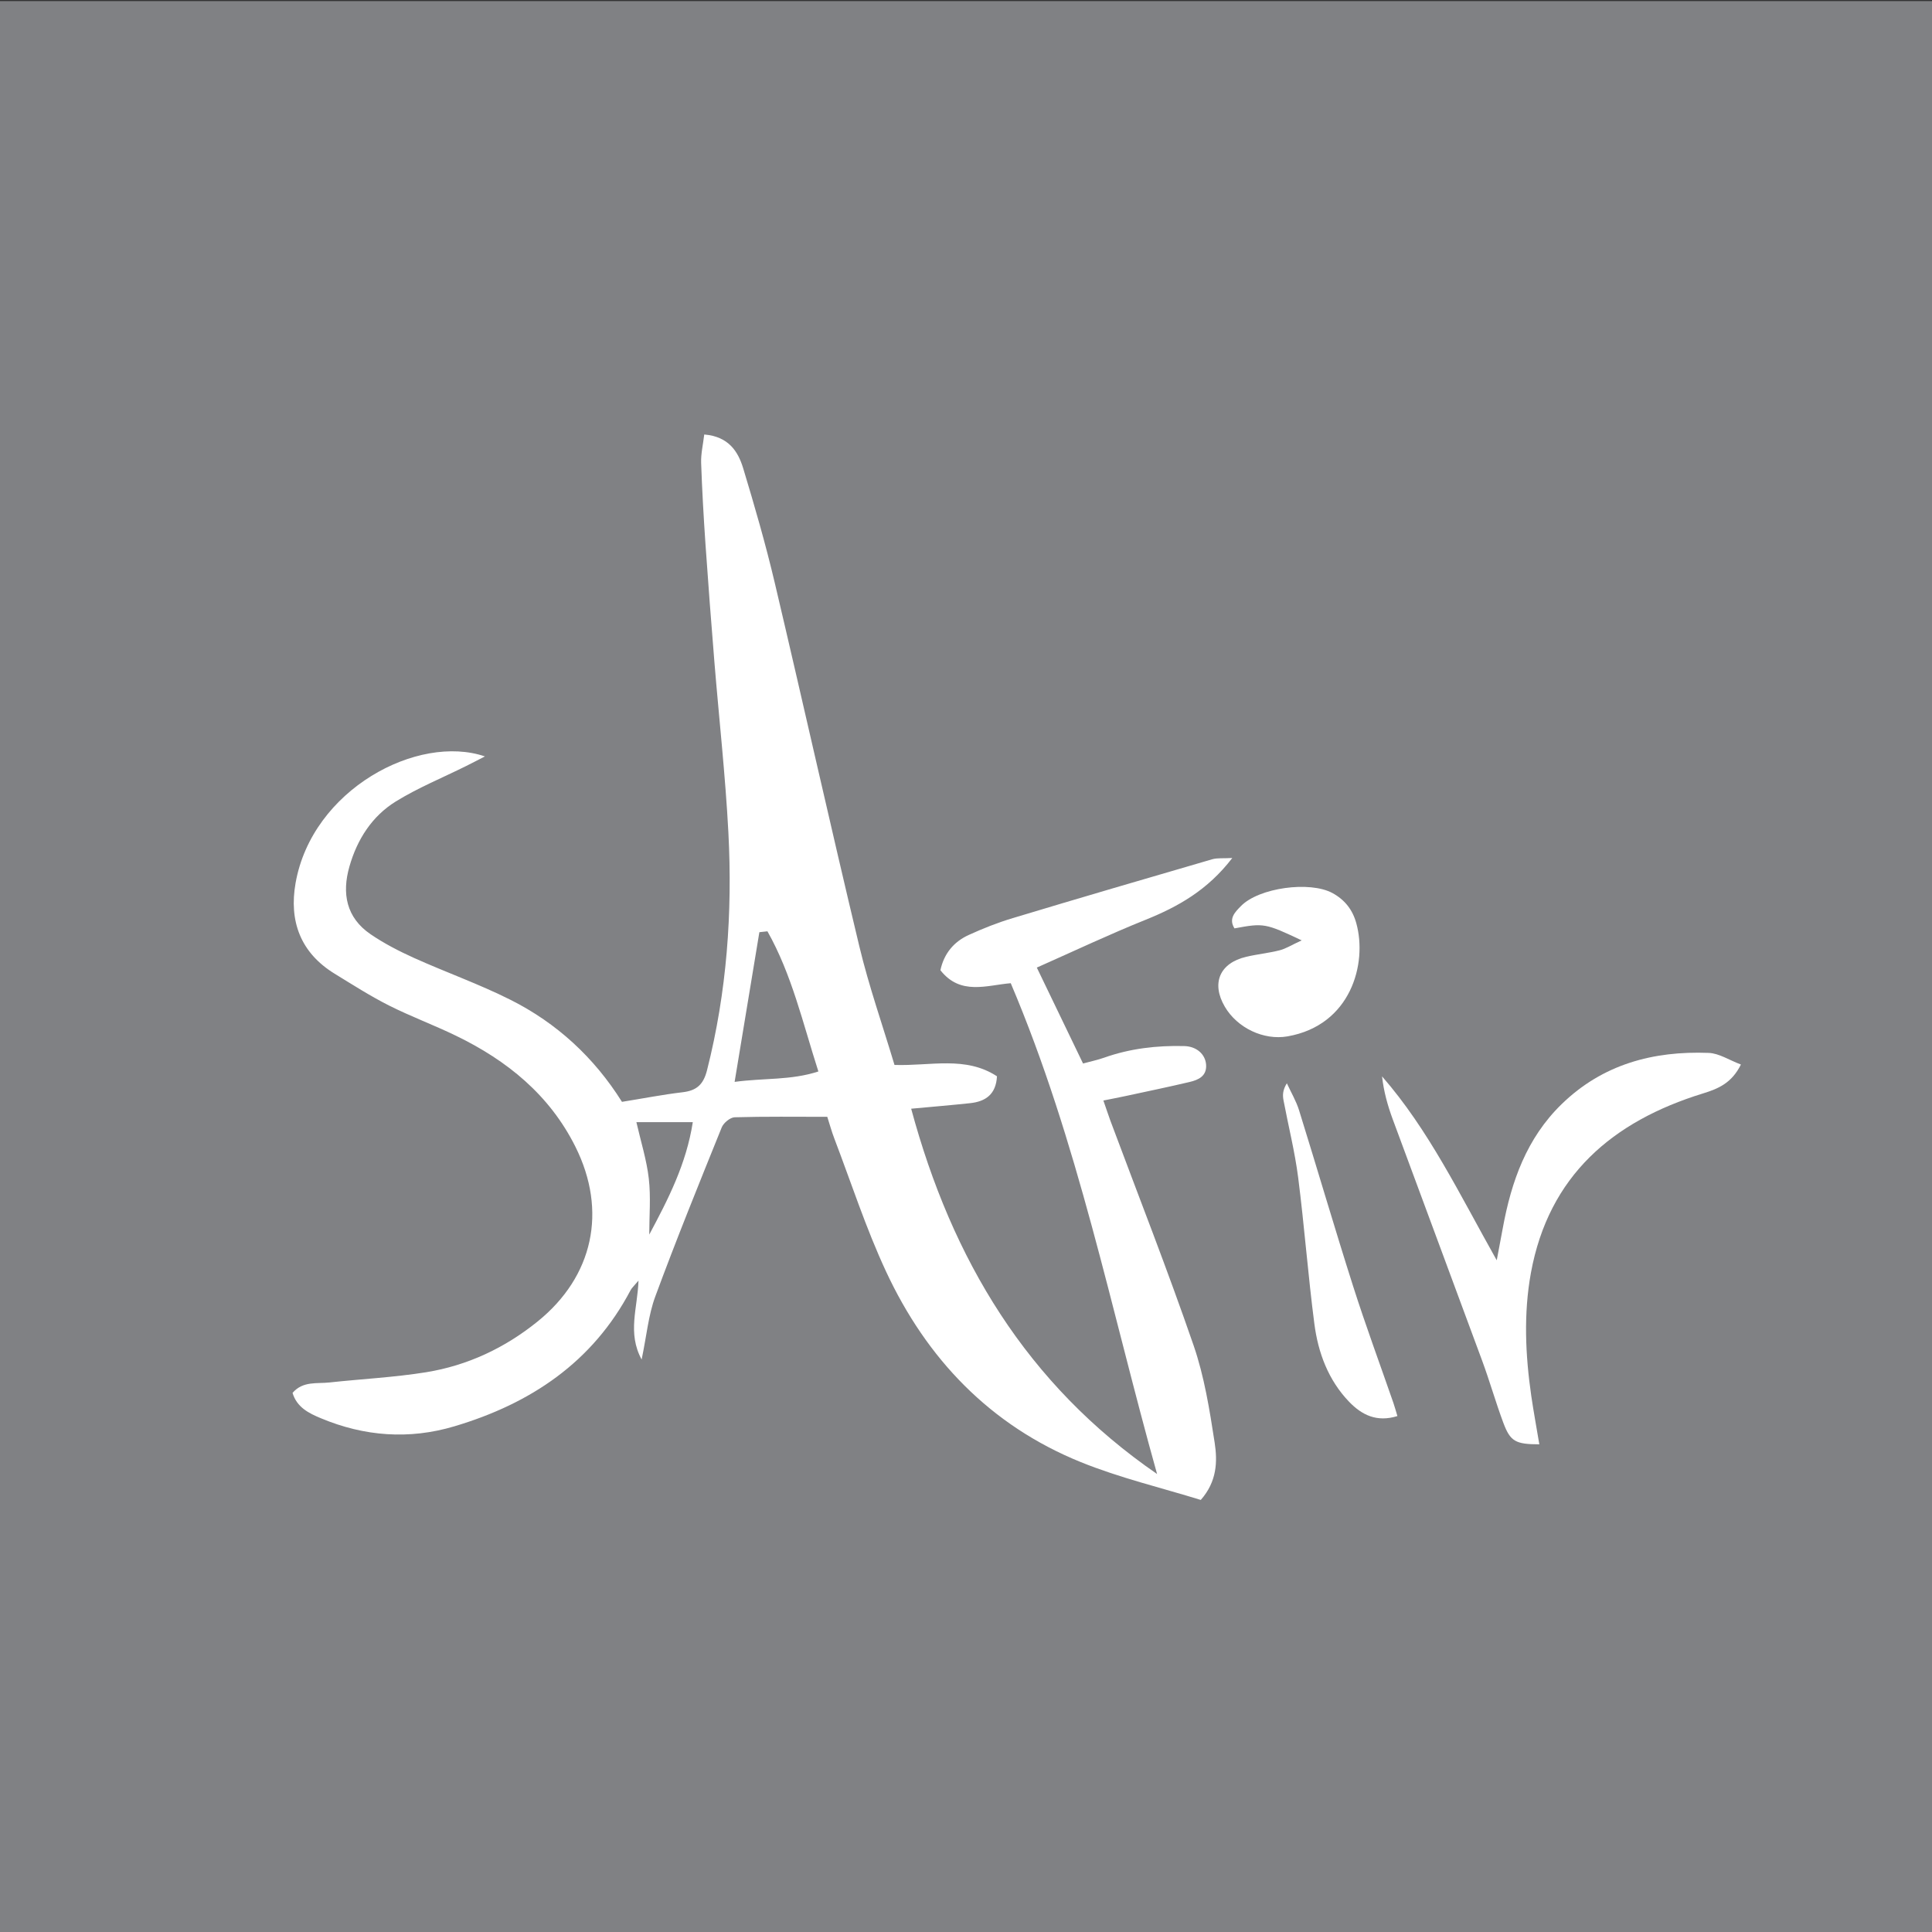 <svg xmlns="http://www.w3.org/2000/svg" id="Layer_1" data-name="Layer 1" viewBox="0 0 512 512"><rect x="0" y="0" width="512" height="512" fill="#333333" stroke="none"/><defs><style>      .cls-1 {        fill: #808184;      }      .cls-1, .cls-2 {        stroke-width: 0px;      }      .cls-2 {        fill: #fff;      }    </style></defs><rect class="cls-1" x="0" y=".29" width="512.01" height="512.09"></rect><path class="cls-2" d="M186.69,115.15c6.38.55,8.9,4.46,10.26,8.94,3.03,10.01,5.94,20.07,8.34,30.24,7.58,32.12,14.75,64.35,22.44,96.45,2.53,10.57,6.16,20.88,9.32,31.44,9.54.32,18.81-2.45,27.16,3.01-.26,4.8-3.03,6.68-7.1,7.12-5.03.54-10.08.95-15.64,1.47,10.81,40,30.62,73.03,65.17,96.81-12.29-43.8-20.94-88.09-38.78-130.07-6.34.52-13.33,3.33-18.64-3.44.94-4.4,3.54-7.54,7.52-9.35,3.79-1.73,7.7-3.28,11.69-4.47,17.57-5.3,35.19-10.45,52.81-15.58,1.37-.4,2.89-.2,5.33-.34-6.52,8.51-14.36,12.91-23.04,16.4-9.45,3.8-18.67,8.16-28.76,12.64,4.29,8.9,8.16,16.95,12.25,25.42,2.13-.58,3.88-.94,5.55-1.53,6.88-2.45,14.01-3.27,21.26-3.09,3.28.08,5.6,2.16,5.8,4.93.21,3.02-2.01,4.03-4.34,4.58-5.64,1.34-11.31,2.5-16.98,3.73-1.77.38-3.55.72-5.9,1.19.72,2.05,1.26,3.72,1.86,5.36,7.4,19.83,15.15,39.52,22.04,59.52,2.85,8.26,4.25,17.1,5.59,25.8.76,4.97.64,10.27-3.68,15.17-10.48-3.24-21.48-5.84-31.83-10.04-23.97-9.72-40.82-27.36-51.61-50.57-5.28-11.35-9.17-23.36-13.64-35.08-.75-1.94-1.29-3.96-1.9-5.84-8.36,0-16.45-.11-24.54.12-1.2.04-2.96,1.49-3.44,2.7-6.01,14.87-12.05,29.75-17.6,44.79-1.83,4.94-2.29,10.38-3.62,16.71-3.83-7.08-1.07-13.57-.83-20.92-1.27,1.52-1.79,1.96-2.09,2.53-10.07,19.14-26.53,30.09-46.71,36.09-11.98,3.57-23.85,2.68-35.37-2.14-3.17-1.32-6.37-2.88-7.51-6.72,2.77-3.2,6.46-2.39,9.77-2.76,8.54-.93,17.15-1.35,25.62-2.71,10.98-1.78,20.87-6.43,29.54-13.44,14.78-11.93,18.54-29.29,10.03-46.33-6.85-13.72-18.09-22.84-31.61-29.39-5.86-2.85-11.99-5.11-17.81-8.04-4.95-2.5-9.66-5.52-14.41-8.43-9.05-5.56-12.1-13.95-10.33-24.01,4.39-24.86,32.45-39.62,50.18-33.56-2.15,1.1-3.57,1.85-5.01,2.56-6.21,3.09-12.7,5.74-18.58,9.36-6.34,3.91-10.27,10.08-12.32,17.26-2.04,7.13-.84,13.54,5.6,17.94,3.6,2.46,7.55,4.49,11.53,6.29,8.47,3.82,17.28,6.93,25.57,11.1,12.27,6.17,22.16,15.28,29.53,27.03,5.56-.89,10.79-1.92,16.06-2.54,3.75-.44,5.53-2.05,6.49-5.87,5.25-20.72,6.76-41.77,5.65-63-.79-15.06-2.47-30.08-3.7-45.11-.85-10.42-1.65-20.84-2.37-31.27-.49-7.17-.9-14.37-1.15-21.56-.08-2.39.51-4.82.82-7.48M203.37,246.81c-.71.08-1.42.15-2.13.23-2.14,12.92-4.28,25.85-6.56,39.67,7.84-1.06,14.9-.38,22.2-2.76-4.15-12.91-7.04-25.7-13.5-37.14M168.65,297.38c1.18,5.16,2.72,10.01,3.29,14.97.56,4.89.12,9.89.12,14.83,5.04-9.42,9.82-18.72,11.54-29.8h-14.95Z"></path><path class="cls-2" d="M407.93,382.76c-6.29-.01-7.68-.75-9.53-5.7-2.03-5.44-3.61-11.04-5.62-16.48-7.87-21.35-15.83-42.66-23.71-64.01-1.33-3.61-2.37-7.33-2.81-11.32,12.39,14.22,20.45,31.06,30.39,48.74.73-3.87,1.18-6.22,1.61-8.56,2.26-12.34,6.32-23.8,15.58-32.81,10.88-10.59,24.28-14.15,38.97-13.59,2.75.1,5.44,1.91,8.55,3.08-2.44,4.91-5.95,6.4-10.08,7.67-23.93,7.38-40.84,21.76-45.57,47.52-1.97,10.82-1.48,21.75.09,32.62.6,4.1,1.36,8.19,2.14,12.87"></path><path class="cls-2" d="M344.96,249.21c-9.63-4.56-10.05-4.62-17.81-3.18-1.63-2.58.14-4.31,1.7-5.9,4.74-4.89,18.31-6.73,24.3-3.44,3.23,1.77,5.3,4.4,6.28,7.96,2.99,10.76-1.47,27.08-18.23,30-6.31,1.1-13.32-2.23-16.61-7.86-3.64-6.2-1.38-11.57,5.65-13.22,2.93-.7,5.96-.99,8.87-1.73,1.61-.4,3.08-1.36,5.85-2.63"></path><path class="cls-2" d="M370.33,375.27c-5.49,1.71-9.44-.31-12.78-3.76-5.54-5.76-8.23-13-9.23-20.7-1.68-12.88-2.64-25.85-4.29-38.74-.88-6.88-2.6-13.66-3.89-20.5-.24-1.3-.25-2.66.89-4.49,1.09,2.38,2.47,4.69,3.24,7.17,4.83,15.52,9.39,31.14,14.33,46.64,3.31,10.38,7.1,20.61,10.67,30.91.36,1.04.64,2.1,1.06,3.48"></path></svg>